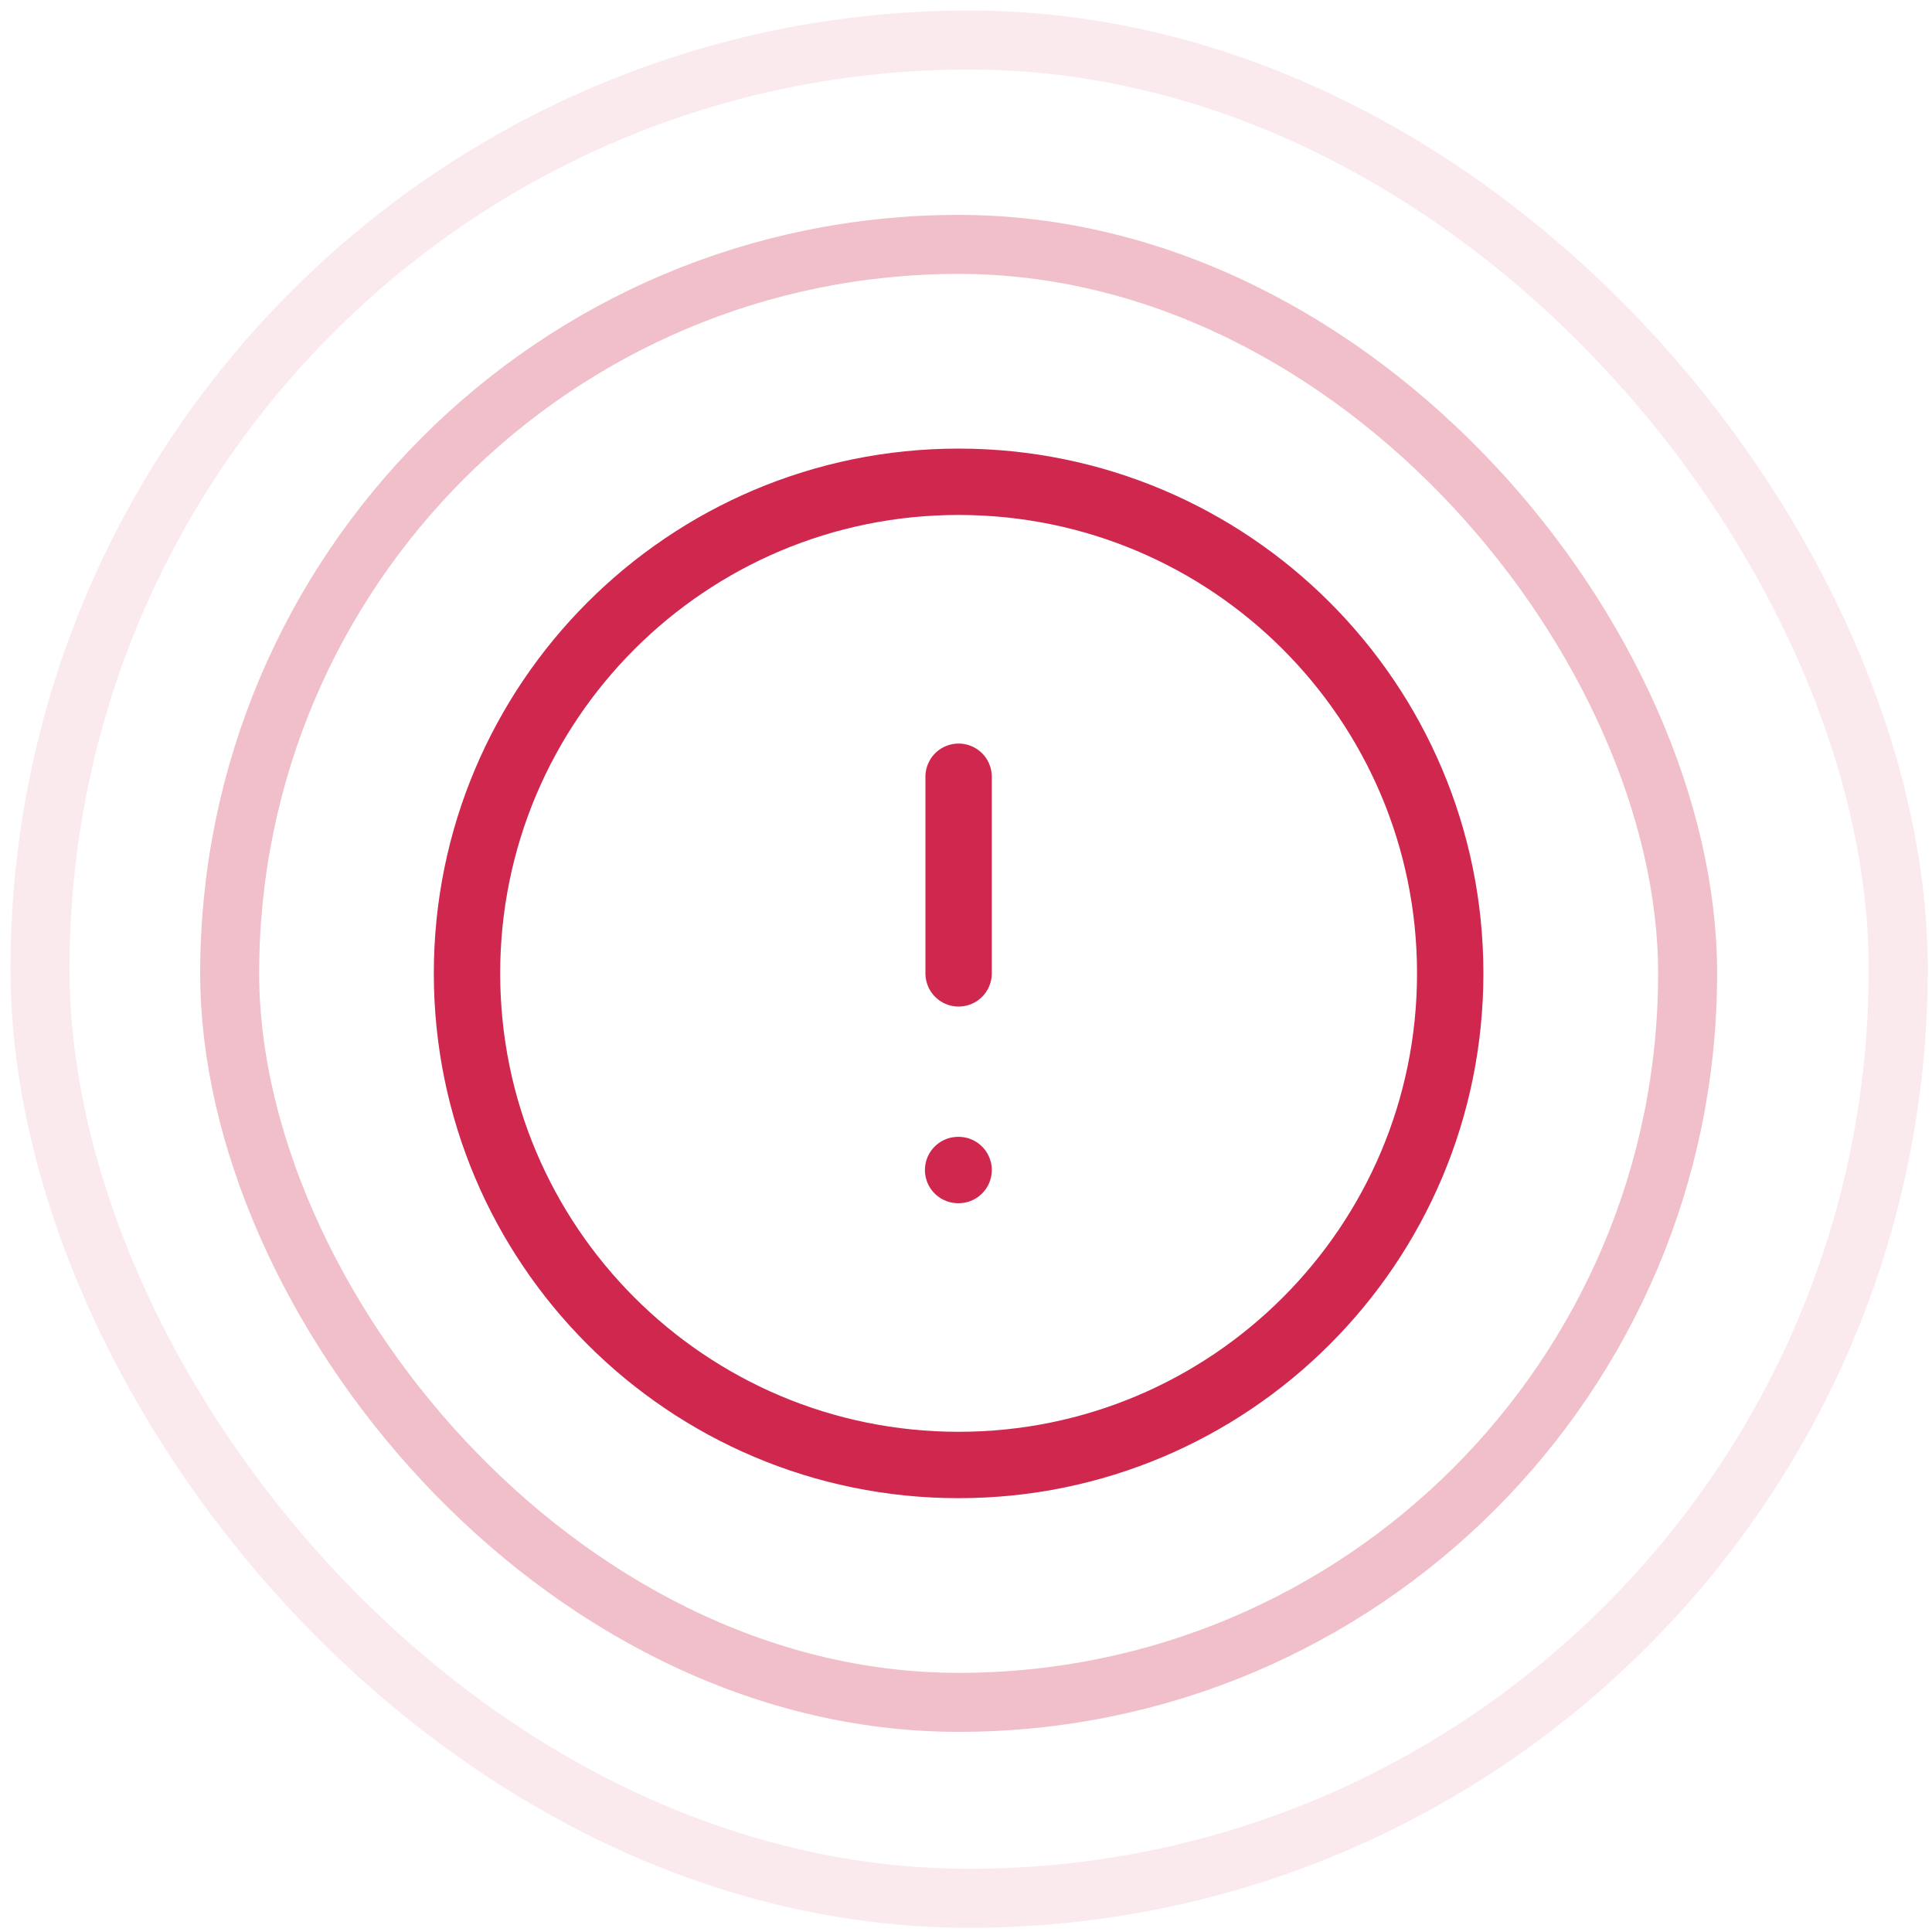 <svg width="131" height="131" viewBox="0 0 131 131" fill="none" xmlns="http://www.w3.org/2000/svg">
    <g opacity="0.3">
        <rect x="114.43" y="115.429" width="98.857" height="98.857" rx="49.429" transform="rotate(-180 114.43 115.429)" stroke="#CF274D" stroke-width="4"/>
    </g>
    <g opacity="0.1">
        <rect x="128.711" y="128.714" width="126" height="126" rx="63" transform="rotate(-180 128.711 128.714)" stroke="#CF274D" stroke-width="4"/>
    </g>
    <path d="M64.999 52.667L64.999 66M64.999 79.334L64.965 79.334M31.665 66C31.665 47.591 46.589 32.667 64.999 32.667C83.408 32.667 98.332 47.591 98.332 66C98.332 84.41 83.408 99.334 64.999 99.334C46.589 99.334 31.665 84.41 31.665 66Z" stroke="#CF274D" stroke-width="4.5" stroke-linecap="round" stroke-linejoin="round"/>
</svg>